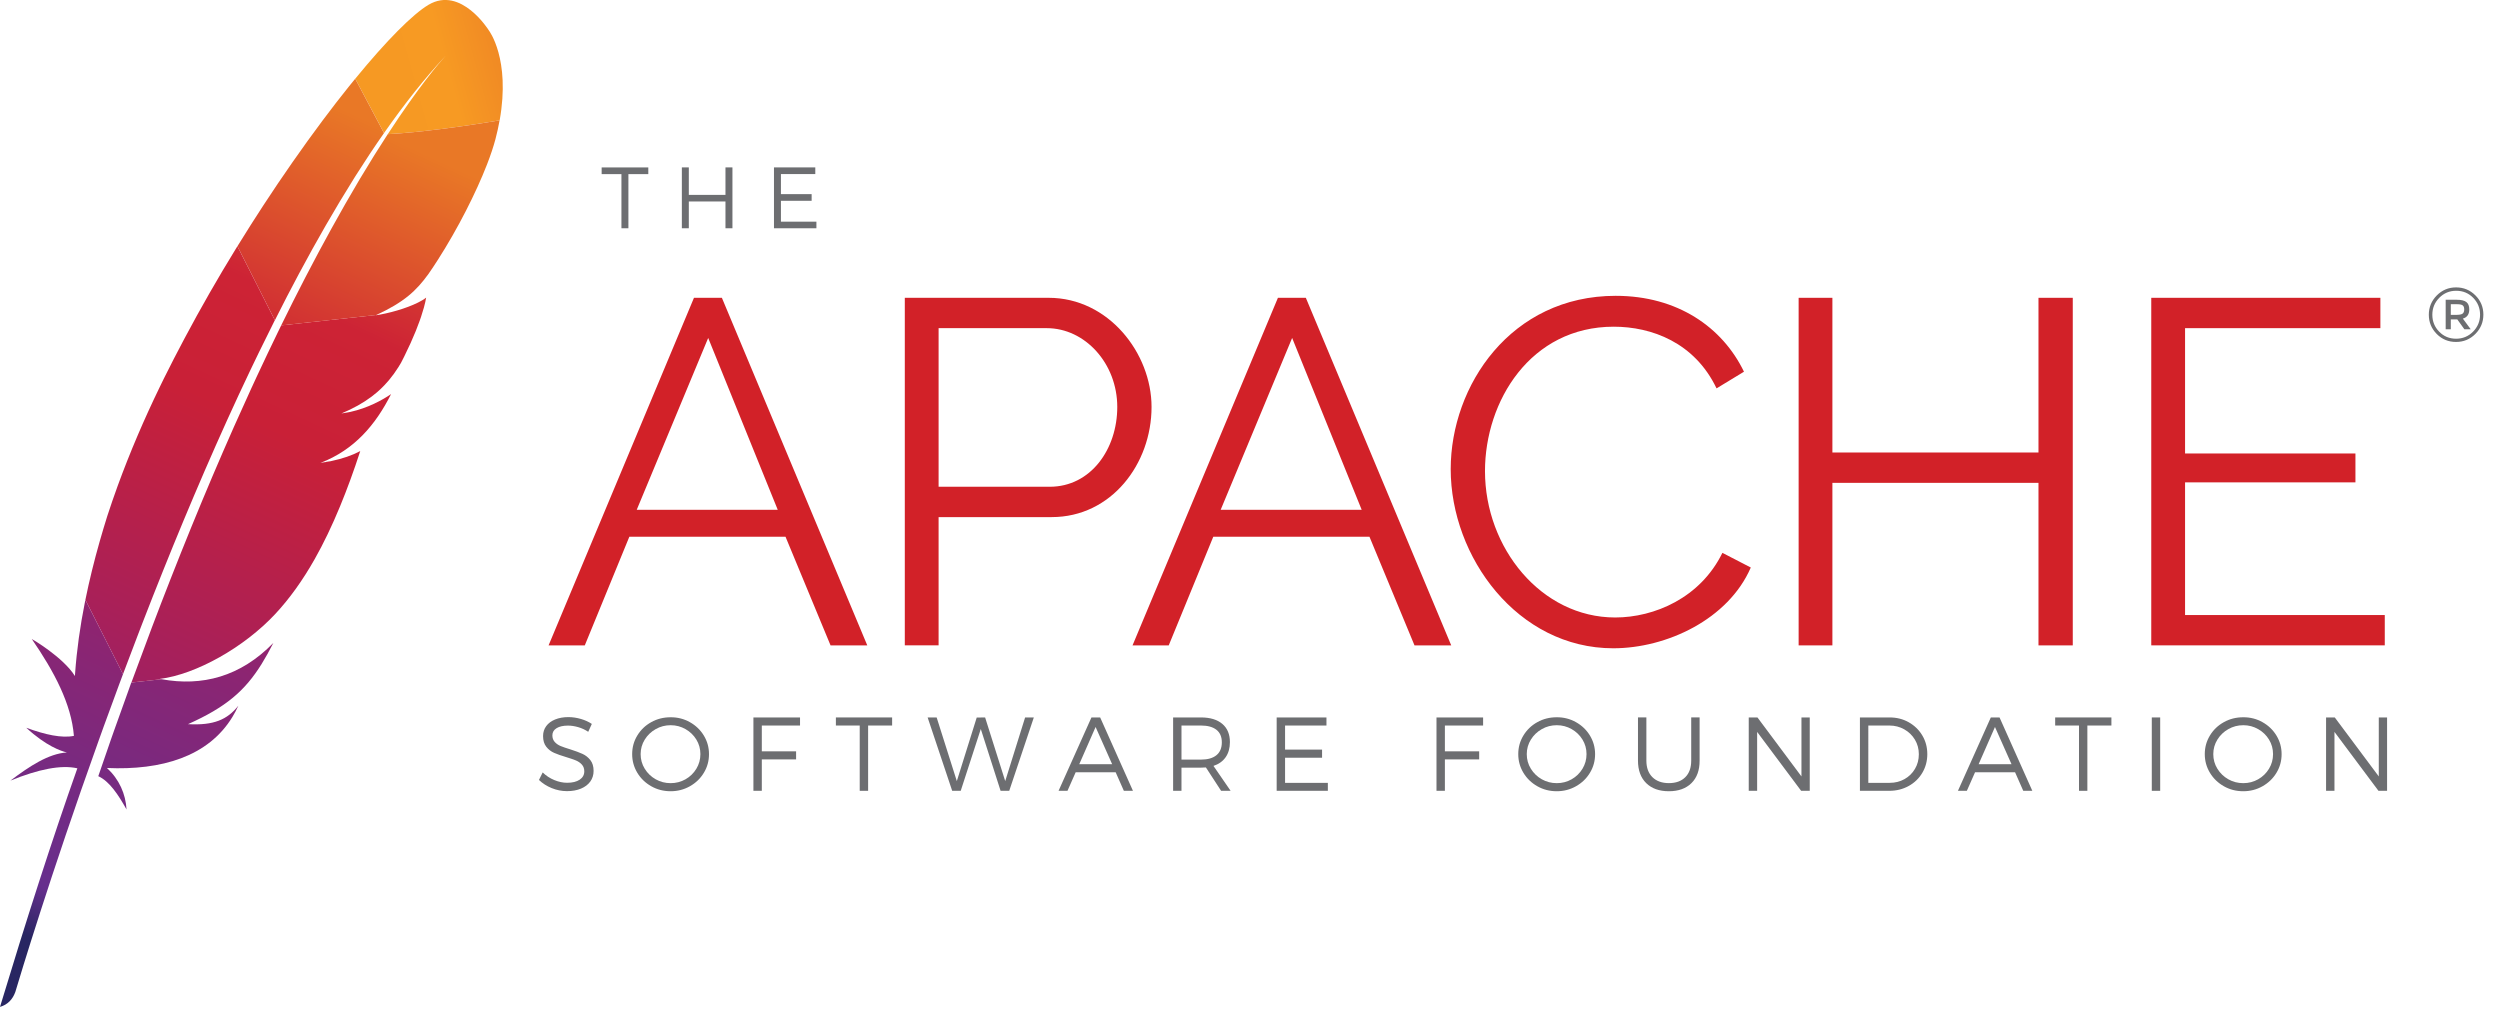 <?xml version="1.0" encoding="UTF-8" standalone="no"?>
<!-- Generator: Adobe Illustrator 19.0.0, SVG Export Plug-In . SVG Version: 6.00 Build 0)  -->

<svg
   version="1.1"
   id="Layer_2"
   x="0px"
   y="0px"
   viewBox="0 0 1000 405"
   enable-background="new 0 0 7127.6 2890"
   xml:space="preserve"
   sodipodi:docname="apache.svg"
   width="1000"
   height="405"
   inkscape:version="1.2.1 (9c6d41e410, 2022-07-14)"
   xmlns:inkscape="http://www.inkscape.org/namespaces/inkscape"
   xmlns:sodipodi="http://sodipodi.sourceforge.net/DTD/sodipodi-0.dtd"
   xmlns="http://www.w3.org/2000/svg"
   xmlns:svg="http://www.w3.org/2000/svg"><defs
   id="defs524" /><sodipodi:namedview
   id="namedview522"
   pagecolor="#505050"
   bordercolor="#eeeeee"
   borderopacity="1"
   inkscape:showpageshadow="0"
   inkscape:pageopacity="0"
   inkscape:pagecheckerboard="0"
   inkscape:deskcolor="#505050"
   showgrid="false"
   inkscape:zoom="1.4828633"
   inkscape:cx="527.02093"
   inkscape:cy="194.89322"
   inkscape:window-width="3840"
   inkscape:window-height="2050"
   inkscape:window-x="-12"
   inkscape:window-y="-12"
   inkscape:window-maximized="1"
   inkscape:current-layer="Layer_2" />




























<linearGradient
   id="SVGID_1_"
   gradientUnits="userSpaceOnUse"
   x1="-4516.615"
   y1="-2338.722"
   x2="-4108.411"
   y2="-1861.398"
   gradientTransform="matrix(0.208,-0.446,0.446,0.208,2520.362,-1408.414)">
	<stop
   offset="0"
   style="stop-color:#F69923"
   id="stop385" />
	<stop
   offset="0.312"
   style="stop-color:#F79A23"
   id="stop387" />
	<stop
   offset="0.838"
   style="stop-color:#E97826"
   id="stop389" />
</linearGradient>









<linearGradient
   id="SVGID_2_"
   gradientUnits="userSpaceOnUse"
   x1="-7537.734"
   y1="-2391.407"
   x2="-4625.414"
   y2="-2391.407"
   gradientTransform="matrix(0.208,-0.446,0.446,0.208,2520.362,-1408.414)">
	<stop
   offset="0.323"
   style="stop-color:#9E2064"
   id="stop410" />
	<stop
   offset="0.63"
   style="stop-color:#C92037"
   id="stop412" />
	<stop
   offset="0.751"
   style="stop-color:#CD2335"
   id="stop414" />
	<stop
   offset="1"
   style="stop-color:#E97826"
   id="stop416" />
</linearGradient>

<linearGradient
   id="SVGID_3_"
   gradientUnits="userSpaceOnUse"
   x1="-7186.178"
   y1="-2099.306"
   x2="-5450.718"
   y2="-2099.306"
   gradientTransform="matrix(0.208,-0.446,0.446,0.208,2520.362,-1408.414)">
	<stop
   offset="0"
   style="stop-color:#282662"
   id="stop421" />
	<stop
   offset="9.548390e-02"
   style="stop-color:#662E8D"
   id="stop423" />
	<stop
   offset="0.788"
   style="stop-color:#9F2064"
   id="stop425" />
	<stop
   offset="0.949"
   style="stop-color:#CD2032"
   id="stop427" />
</linearGradient>

<linearGradient
   id="SVGID_4_"
   gradientUnits="userSpaceOnUse"
   x1="-7374.163"
   y1="-2418.545"
   x2="-4461.843"
   y2="-2418.545"
   gradientTransform="matrix(0.208,-0.446,0.446,0.208,2520.362,-1408.414)">
	<stop
   offset="0.323"
   style="stop-color:#9E2064"
   id="stop432" />
	<stop
   offset="0.63"
   style="stop-color:#C92037"
   id="stop434" />
	<stop
   offset="0.751"
   style="stop-color:#CD2335"
   id="stop436" />
	<stop
   offset="1"
   style="stop-color:#E97826"
   id="stop438" />
</linearGradient>

<linearGradient
   id="SVGID_5_"
   gradientUnits="userSpaceOnUse"
   x1="-7161.764"
   y1="-2379.143"
   x2="-5631.252"
   y2="-2379.143"
   gradientTransform="matrix(0.208,-0.446,0.446,0.208,2520.362,-1408.414)">
	<stop
   offset="0"
   style="stop-color:#282662"
   id="stop443" />
	<stop
   offset="9.548390e-02"
   style="stop-color:#662E8D"
   id="stop445" />
	<stop
   offset="0.788"
   style="stop-color:#9F2064"
   id="stop447" />
	<stop
   offset="0.949"
   style="stop-color:#CD2032"
   id="stop449" />
</linearGradient>

<linearGradient
   id="SVGID_6_"
   gradientUnits="userSpaceOnUse"
   x1="-7374.163"
   y1="-2117.131"
   x2="-4461.843"
   y2="-2117.131"
   gradientTransform="matrix(0.208,-0.446,0.446,0.208,2520.362,-1408.414)">
	<stop
   offset="0.323"
   style="stop-color:#9E2064"
   id="stop454" />
	<stop
   offset="0.63"
   style="stop-color:#C92037"
   id="stop456" />
	<stop
   offset="0.751"
   style="stop-color:#CD2335"
   id="stop458" />
	<stop
   offset="1"
   style="stop-color:#E97826"
   id="stop460" />
</linearGradient>

<linearGradient
   id="SVGID_7_"
   gradientUnits="userSpaceOnUse"
   x1="-7554.823"
   y1="-2132.098"
   x2="-4642.503"
   y2="-2132.098"
   gradientTransform="matrix(0.208,-0.446,0.446,0.208,2520.362,-1408.414)">
	<stop
   offset="0.323"
   style="stop-color:#9E2064"
   id="stop465" />
	<stop
   offset="0.63"
   style="stop-color:#C92037"
   id="stop467" />
	<stop
   offset="0.751"
   style="stop-color:#CD2335"
   id="stop469" />
	<stop
   offset="1"
   style="stop-color:#E97826"
   id="stop471" />
</linearGradient>



<linearGradient
   id="SVGID_8_"
   gradientUnits="userSpaceOnUse"
   x1="-7374.163"
   y1="-2027.484"
   x2="-4461.843"
   y2="-2027.484"
   gradientTransform="matrix(0.208,-0.446,0.446,0.208,2520.362,-1408.414)">
	<stop
   offset="0.323"
   style="stop-color:#9E2064"
   id="stop480" />
	<stop
   offset="0.63"
   style="stop-color:#C92037"
   id="stop482" />
	<stop
   offset="0.751"
   style="stop-color:#CD2335"
   id="stop484" />
	<stop
   offset="1"
   style="stop-color:#E97826"
   id="stop486" />
</linearGradient>



<linearGradient
   id="SVGID_9_"
   gradientUnits="userSpaceOnUse"
   x1="-7374.163"
   y1="-2037.742"
   x2="-4461.843"
   y2="-2037.742"
   gradientTransform="matrix(0.208,-0.446,0.446,0.208,2520.362,-1408.414)">
	<stop
   offset="0.323"
   style="stop-color:#9E2064"
   id="stop495" />
	<stop
   offset="0.63"
   style="stop-color:#C92037"
   id="stop497" />
	<stop
   offset="0.751"
   style="stop-color:#CD2335"
   id="stop499" />
	<stop
   offset="1"
   style="stop-color:#E97826"
   id="stop501" />
</linearGradient>



<linearGradient
   id="SVGID_10_"
   gradientUnits="userSpaceOnUse"
   x1="-5738.064"
   y1="-2039.799"
   x2="-5094.346"
   y2="-2039.799"
   gradientTransform="matrix(0.208,-0.446,0.446,0.208,2520.362,-1408.414)">
	<stop
   offset="0.323"
   style="stop-color:#9E2064"
   id="stop510" />
	<stop
   offset="0.63"
   style="stop-color:#C92037"
   id="stop512" />
	<stop
   offset="0.751"
   style="stop-color:#CD2335"
   id="stop514" />
	<stop
   offset="1"
   style="stop-color:#E97826"
   id="stop516" />
</linearGradient>
<g
   id="g695"
   transform="matrix(0.283,0,0,0.283,0,-0.006)"><path
     fill="#6d6e71"
     d="m 3498.797,417.505 c 7.535,7.535 11.277,16.596 11.277,27.184 0,10.588 -3.743,19.649 -11.277,27.282 -7.535,7.584 -16.645,11.376 -27.381,11.376 -10.736,0 -19.797,-3.743 -27.282,-11.277 -7.436,-7.535 -11.179,-16.596 -11.179,-27.184 0,-10.588 3.743,-19.649 11.277,-27.282 7.535,-7.584 16.596,-11.376 27.282,-11.376 10.637,0 19.748,3.743 27.282,11.277 z m -3.25,51.265 c 6.55,-6.697 9.849,-14.675 9.849,-23.983 0,-9.308 -3.25,-17.236 -9.751,-23.884 -6.5,-6.599 -14.478,-9.899 -23.934,-9.899 -9.455,0 -17.433,3.3 -23.983,9.948 -6.55,6.648 -9.8,14.626 -9.8,23.983 0,9.357 3.25,17.335 9.701,23.934 6.451,6.599 14.429,9.898 23.884,9.898 9.455,0 17.433,-3.349 24.032,-9.997 z m -5.417,-31.419 c 0,6.894 -3.004,11.228 -9.061,13.001 l 11.08,15.02 h -8.963 l -9.997,-13.937 h -9.16 v 13.937 h -7.239 v -41.662 h 15.66 c 6.303,0 10.834,1.083 13.592,3.25 2.758,2.167 4.087,5.614 4.087,10.391 z m -9.307,5.86 c 1.477,-1.182 2.167,-3.201 2.167,-5.91 0,-2.709 -0.739,-4.629 -2.216,-5.713 -1.477,-1.083 -4.137,-1.576 -7.879,-1.576 h -8.864 v 15.02 h 8.618 c 3.989,-0.049 6.747,-0.64 8.175,-1.822 z"
     id="path329"
     style="stroke-width:0.492" /><path
     fill="#6d6e71"
     d="m 888.205,246.129 v 76.529 h -9.849 v -76.529 h -27.972 v -9.455 h 65.941 v 9.455 z"
     id="path331"
     style="stroke-width:0.492" /><path
     fill="#6d6e71"
     d="m 1025.405,322.657 v -37.87 h -51.807 v 37.87 h -9.849 v -86.033 h 9.849 v 38.855 h 51.807 v -38.855 h 9.849 v 86.033 z"
     id="path333"
     style="stroke-width:0.492" /><path
     fill="#6d6e71"
     d="m 1103.805,246.129 v 28.267 h 43.386 v 9.455 h -43.386 v 29.449 h 50.133 v 9.357 h -59.982 v -86.033 h 58.406 v 9.455 h -48.557 z"
     id="path335"
     style="stroke-width:0.492" /><path
     fill="#d22128"
     d="M 775.382,912.233 980.886,420.953 h 39.446 l 205.505,491.28 h -51.906 L 1110.256,758.634 H 889.535 L 826.549,912.233 Z M 1000.979,477.684 899.975,720.567 h 199.299 z"
     id="path337"
     style="stroke-width:0.492" /><path
     fill="#d22128"
     d="M 1278.875,912.233 V 420.953 h 203.436 c 84.408,0 145.326,78.203 145.326,154.288 0,80.271 -56.732,155.667 -141.14,155.667 h -159.853 v 181.275 h -47.769 z m 47.769,-224.218 h 157.046 c 58.111,0 95.489,-53.284 95.489,-112.774 0,-61.607 -45.651,-111.395 -99.625,-111.395 h -152.91 z"
     id="path339"
     style="stroke-width:0.492" /><path
     fill="#d22128"
     d="m 1600.749,912.233 205.505,-491.28 h 39.446 l 205.505,491.28 h -51.906 l -63.675,-153.599 h -220.722 l -62.986,153.599 z m 225.597,-434.549 -101.004,242.882 h 199.299 z"
     id="path341"
     style="stroke-width:0.492" /><path
     fill="#d22128"
     d="m 2283.695,418.146 c 87.166,0 150.841,44.272 181.275,107.258 l -38.757,23.54 c -31.124,-65.054 -92.041,-87.166 -145.326,-87.166 -117.649,0 -181.965,105.19 -181.965,204.126 0,108.637 79.582,206.883 184.033,206.883 55.353,0 120.407,-27.676 151.531,-91.352 l 40.136,20.733 c -31.813,73.328 -119.028,114.153 -194.424,114.153 -134.935,0 -229.734,-128.68 -229.734,-253.224 0.049,-118.289 85.147,-244.951 233.23,-244.951 z"
     id="path343"
     style="stroke-width:0.492" /><path
     fill="#d22128"
     d="m 2929.707,420.953 v 491.28 h -48.458 V 682.499 h -291.291 v 229.734 h -47.72 V 420.953 h 47.72 v 218.653 h 291.291 V 420.953 Z"
     id="path345"
     style="stroke-width:0.492" /><path
     fill="#d22128"
     d="m 3370.707,869.29 v 42.893 H 3040.659 V 420.953 h 323.843 v 42.893 H 3088.428 V 640.985 h 240.814 v 40.825 h -240.814 v 187.53 h 282.279 z"
     id="path347"
     style="stroke-width:0.492" /><path
     fill="#6d6e71"
     d="m 821.23,1016.241 c 5.811,1.724 10.933,4.087 15.266,6.993 l -5.072,11.13 c -4.432,-2.955 -9.16,-5.122 -14.232,-6.599 -5.023,-1.428 -9.849,-2.167 -14.38,-2.167 -6.697,0 -12.065,1.182 -16.054,3.595 -3.989,2.413 -6.008,5.811 -6.008,10.194 0,3.743 1.133,6.894 3.349,9.357 2.216,2.462 5.023,4.383 8.372,5.762 3.349,1.379 7.929,2.955 13.789,4.728 7.091,2.265 12.804,4.383 17.088,6.353 4.334,1.97 8.027,4.875 11.08,8.766 3.053,3.841 4.58,8.963 4.58,15.266 0,5.762 -1.576,10.736 -4.678,15.069 -3.102,4.284 -7.535,7.633 -13.198,9.997 -5.713,2.364 -12.262,3.546 -19.699,3.546 -7.436,0 -14.626,-1.428 -21.619,-4.284 -6.993,-2.856 -13.001,-6.697 -18.024,-11.524 l 5.269,-10.637 c 4.728,4.629 10.194,8.224 16.399,10.785 6.205,2.561 12.213,3.841 18.123,3.841 7.535,0 13.444,-1.477 17.778,-4.383 4.334,-2.905 6.501,-6.845 6.501,-11.77 0,-3.841 -1.133,-7.042 -3.398,-9.554 -2.265,-2.511 -5.072,-4.432 -8.421,-5.86 -3.349,-1.379 -7.929,-2.955 -13.789,-4.728 -6.993,-2.068 -12.656,-4.088 -17.039,-6.008 -4.383,-1.921 -8.076,-4.777 -11.08,-8.618 -3.004,-3.792 -4.531,-8.815 -4.531,-15.069 0,-5.368 1.477,-10.046 4.432,-14.084 2.955,-4.038 7.19,-7.19 12.607,-9.406 5.466,-2.216 11.721,-3.349 18.812,-3.349 6.057,0.049 11.918,0.936 17.778,2.659 z"
     id="path349"
     style="stroke-width:0.492" /><path
     fill="#6d6e71"
     d="m 975.125,1020.772 c 8.273,4.629 14.872,10.982 19.698,18.911 4.826,7.978 7.288,16.694 7.288,26.248 0,9.603 -2.413,18.418 -7.288,26.396 -4.826,8.027 -11.425,14.331 -19.698,19.009 -8.273,4.678 -17.384,7.042 -27.184,7.042 -9.997,0 -19.108,-2.315 -27.43,-7.042 -8.273,-4.678 -14.872,-11.031 -19.699,-19.009 -4.826,-8.027 -7.288,-16.793 -7.288,-26.396 0,-9.603 2.413,-18.369 7.288,-26.347 4.826,-7.978 11.425,-14.281 19.699,-18.861 8.273,-4.629 17.433,-6.894 27.43,-6.894 9.8,-0.049 18.861,2.265 27.184,6.944 z m -48.36,9.8 c -6.451,3.644 -11.622,8.618 -15.463,14.823 -3.841,6.205 -5.811,13.05 -5.811,20.536 0,7.535 1.921,14.429 5.811,20.683 3.841,6.254 9.012,11.228 15.463,14.872 6.451,3.644 13.493,5.466 21.127,5.466 7.633,0 14.626,-1.822 21.028,-5.466 6.402,-3.644 11.474,-8.569 15.316,-14.872 3.792,-6.254 5.713,-13.149 5.713,-20.683 0,-7.535 -1.921,-14.38 -5.713,-20.585 -3.792,-6.205 -8.914,-11.13 -15.316,-14.774 -6.402,-3.644 -13.395,-5.516 -20.979,-5.516 -7.633,0 -14.675,1.822 -21.176,5.516 z"
     id="path351"
     style="stroke-width:0.492" /><path
     fill="#6d6e71"
     d="m 1076.769,1025.499 v 36.442 h 48.458 v 11.425 h -48.458 v 44.42 h -11.868 v -103.713 h 65.891 v 11.425 z"
     id="path353"
     style="stroke-width:0.492" /><path
     fill="#6d6e71"
     d="m 1227.019,1025.499 v 92.287 h -11.868 v -92.287 h -33.684 v -11.425 h 79.483 v 11.425 z"
     id="path355"
     style="stroke-width:0.492" /><path
     fill="#6d6e71"
     d="m 1414.253,1117.787 -27.972,-87.363 -28.366,87.363 h -12.065 l -34.718,-103.713 h 12.755 l 28.514,89.973 28.12,-89.825 11.868,-0.148 28.415,89.973 28.12,-89.973 h 12.312 l -34.768,103.713 z"
     id="path357"
     style="stroke-width:0.492" /><path
     fill="#6d6e71"
     d="m 1520.379,1091.588 -11.573,26.199 h -12.607 l 46.488,-103.713 h 12.312 l 46.341,103.713 h -12.853 l -11.573,-26.199 z m 28.169,-64.02 -23.096,52.595 h 46.488 z"
     id="path359"
     style="stroke-width:0.492" /><path
     fill="#6d6e71"
     d="m 1704.461,1084.743 c -2.955,0.197 -5.269,0.295 -6.944,0.295 h -27.578 v 32.749 h -11.819 v -103.713 h 39.397 c 12.902,0 22.949,3.053 30.139,9.111 7.141,6.057 10.736,14.675 10.736,25.756 0,8.47 -2.019,15.611 -6.008,21.324 -3.989,5.713 -9.751,9.849 -17.236,12.312 l 24.229,35.211 h -13.444 z m 14.872,-17.285 c 5.072,-4.137 7.633,-10.243 7.633,-18.221 0,-7.83 -2.561,-13.74 -7.633,-17.729 -5.072,-3.989 -12.361,-6.008 -21.816,-6.008 h -27.578 v 48.163 h 27.578 c 9.455,0 16.744,-2.068 21.816,-6.205 z"
     id="path361"
     style="stroke-width:0.492" /><path
     fill="#6d6e71"
     d="m 1816.349,1025.499 v 34.078 h 52.3 v 11.425 h -52.3 v 35.507 h 60.474 v 11.277 h -72.343 v -103.713 h 70.373 v 11.425 z"
     id="path363"
     style="stroke-width:0.492" /><path
     fill="#6d6e71"
     d="m 2042.241,1025.499 v 36.442 h 48.458 v 11.425 h -48.458 v 44.42 h -11.868 v -103.713 h 65.891 v 11.425 z"
     id="path365"
     style="stroke-width:0.492" /><path
     fill="#6d6e71"
     d="m 2227.555,1020.772 c 8.273,4.629 14.872,10.982 19.699,18.911 4.826,7.978 7.288,16.694 7.288,26.248 0,9.603 -2.413,18.418 -7.288,26.396 -4.826,8.027 -11.425,14.331 -19.699,19.009 -8.273,4.678 -17.384,7.042 -27.184,7.042 -9.997,0 -19.108,-2.315 -27.43,-7.042 -8.273,-4.678 -14.872,-11.031 -19.698,-19.009 -4.826,-8.027 -7.288,-16.793 -7.288,-26.396 0,-9.603 2.413,-18.369 7.288,-26.347 4.826,-7.978 11.425,-14.281 19.698,-18.861 8.273,-4.629 17.433,-6.894 27.43,-6.894 9.849,-0.049 18.911,2.265 27.184,6.944 z m -48.31,9.8 c -6.451,3.644 -11.622,8.618 -15.463,14.823 -3.841,6.205 -5.811,13.05 -5.811,20.536 0,7.535 1.921,14.429 5.811,20.683 3.841,6.254 9.012,11.228 15.463,14.872 6.451,3.644 13.493,5.466 21.127,5.466 7.633,0 14.626,-1.822 21.028,-5.466 6.402,-3.644 11.474,-8.569 15.316,-14.872 3.792,-6.254 5.713,-13.149 5.713,-20.683 0,-7.535 -1.921,-14.38 -5.713,-20.585 -3.792,-6.205 -8.914,-11.13 -15.316,-14.774 -6.402,-3.644 -13.395,-5.516 -20.979,-5.516 -7.682,0 -14.725,1.822 -21.176,5.516 z"
     id="path367"
     style="stroke-width:0.492" /><path
     fill="#6d6e71"
     d="m 2390.757,1106.903 c -7.732,7.633 -18.369,11.474 -31.912,11.474 -13.641,0 -24.328,-3.841 -32.059,-11.474 -7.732,-7.633 -11.622,-18.221 -11.622,-31.813 v -61.065 h 11.868 v 61.065 c 0,9.997 2.856,17.778 8.52,23.392 5.713,5.614 13.444,8.421 23.294,8.421 9.899,0 17.63,-2.807 23.195,-8.372 5.614,-5.565 8.372,-13.395 8.372,-23.49 v -61.065 h 11.868 v 61.065 c 0.049,13.641 -3.792,24.229 -11.524,31.862 z"
     id="path369"
     style="stroke-width:0.492" /><path
     fill="#6d6e71"
     d="m 2545.784,1117.787 -62.198,-83.275 v 83.275 h -11.868 v -103.713 h 12.312 l 62.198,83.374 v -83.374 h 11.721 v 103.713 z"
     id="path371"
     style="stroke-width:0.492" /><path
     fill="#6d6e71"
     d="m 2697.905,1020.919 c 8.076,4.58 14.478,10.785 19.157,18.664 4.728,7.879 7.042,16.695 7.042,26.347 0,9.652 -2.364,18.517 -7.042,26.396 -4.678,7.929 -11.13,14.134 -19.354,18.664 -8.175,4.531 -17.335,6.796 -27.332,6.796 h -41.515 v -103.713 h 41.958 c 9.997,0 19.009,2.265 27.085,6.845 z m -57.175,85.59 h 30.237 c 7.633,0 14.577,-1.724 20.831,-5.22 6.254,-3.497 11.228,-8.323 14.872,-14.528 3.644,-6.156 5.466,-13.05 5.466,-20.683 0,-7.633 -1.871,-14.478 -5.565,-20.634 -3.693,-6.156 -8.717,-10.982 -15.069,-14.577 -6.303,-3.546 -13.296,-5.368 -20.979,-5.368 h -29.794 z"
     id="path373"
     style="stroke-width:0.492" /><path
     fill="#6d6e71"
     d="m 2791.572,1091.588 -11.573,26.199 h -12.607 l 46.489,-103.713 h 12.312 l 46.341,103.713 h -12.804 l -11.573,-26.199 z m 28.169,-64.02 -23.096,52.595 h 46.488 z"
     id="path375"
     style="stroke-width:0.492" /><path
     fill="#6d6e71"
     d="m 2950.342,1025.499 v 92.287 h -11.819 v -92.287 h -33.684 v -11.425 h 79.483 v 11.425 z"
     id="path377"
     style="stroke-width:0.492" /><path
     fill="#6d6e71"
     d="m 3041.398,1117.787 v -103.713 h 11.868 v 103.713 z"
     id="path379"
     style="stroke-width:0.492" /><path
     fill="#6d6e71"
     d="m 3197.903,1020.772 c 8.273,4.629 14.872,10.982 19.698,18.911 4.826,7.978 7.288,16.694 7.288,26.248 0,9.603 -2.413,18.418 -7.288,26.396 -4.826,8.027 -11.425,14.331 -19.698,19.009 -8.273,4.678 -17.384,7.042 -27.184,7.042 -9.997,0 -19.108,-2.315 -27.43,-7.042 -8.273,-4.678 -14.872,-11.031 -19.698,-19.009 -4.826,-8.027 -7.288,-16.793 -7.288,-26.396 0,-9.603 2.413,-18.369 7.288,-26.347 4.826,-7.978 11.425,-14.281 19.698,-18.861 8.273,-4.629 17.433,-6.894 27.43,-6.894 9.849,-0.049 18.91,2.265 27.184,6.944 z m -48.311,9.8 c -6.451,3.644 -11.622,8.618 -15.463,14.823 -3.841,6.205 -5.811,13.05 -5.811,20.536 0,7.535 1.921,14.429 5.811,20.683 3.841,6.254 9.012,11.228 15.463,14.872 6.451,3.644 13.493,5.466 21.127,5.466 7.633,0 14.626,-1.822 21.028,-5.466 6.402,-3.644 11.474,-8.569 15.316,-14.872 3.792,-6.254 5.713,-13.149 5.713,-20.683 0,-7.535 -1.921,-14.38 -5.713,-20.585 -3.792,-6.205 -8.914,-11.13 -15.316,-14.774 -6.402,-3.644 -13.395,-5.516 -20.979,-5.516 -7.682,0 -14.675,1.822 -21.176,5.516 z"
     id="path381"
     style="stroke-width:0.492" /><path
     fill="#6d6e71"
     d="m 3361.794,1117.787 -62.198,-83.275 v 83.275 h -11.868 v -103.713 h 12.312 l 62.198,83.374 v -83.374 h 11.721 v 103.713 z"
     id="path383"
     style="stroke-width:0.492" /><path
     fill="url(#SVGID_1_)"
     d="M 605.778,6.743 C 583.469,19.941 546.387,57.22 502.115,111.292 l 40.677,76.775 c 28.563,-40.825 57.569,-77.563 86.821,-108.933 2.265,-2.512 3.447,-3.693 3.447,-3.693 -1.133,1.231 -2.265,2.462 -3.447,3.693 -9.455,10.44 -38.166,43.928 -81.503,110.509 41.712,-2.068 105.83,-10.637 158.13,-19.551 C 721.802,82.927 690.974,43.037 690.974,43.037 c 0,0 -39.249,-63.429 -85.196,-36.294 z"
     id="path392"
     style="fill:url(#SVGID_1_);stroke-width:0.492" /><path
     fill="none"
     d="m 536.882,444.739 c 0.295,-0.049 0.591,-0.099 0.886,-0.148 l -5.86,0.64 c -0.345,0.148 -0.689,0.345 -1.034,0.492 2.019,-0.345 4.038,-0.689 6.008,-0.985 z"
     id="path394"
     style="stroke-width:0.492" /><path
     fill="none"
     d="m 495.368,582.234 c -3.299,0.739 -6.747,1.33 -10.194,1.822 3.496,-0.492 6.894,-1.083 10.194,-1.822 z"
     id="path396"
     style="stroke-width:0.492" /><path
     fill="none"
     d="m 213.187,890.762 c 0.443,-1.133 0.886,-2.315 1.28,-3.447 8.963,-23.638 17.827,-46.636 26.593,-68.994 9.849,-25.116 19.6,-49.443 29.203,-73.032 10.145,-24.82 20.142,-48.852 29.991,-72.047 10.342,-24.328 20.536,-47.769 30.533,-70.324 8.126,-18.369 16.153,-36.147 24.081,-53.334 2.659,-5.762 5.269,-11.425 7.879,-17.039 5.171,-11.179 10.342,-22.062 15.414,-32.749 4.678,-9.849 9.357,-19.502 13.937,-28.957 1.527,-3.152 3.053,-6.304 4.58,-9.406 0.246,-0.492 0.492,-0.985 0.739,-1.527 l -5.023,0.542 -3.94,-7.83 c -0.394,0.788 -0.788,1.527 -1.182,2.265 -7.141,14.183 -14.232,28.514 -21.225,42.943 -4.038,8.323 -8.076,16.744 -12.115,25.116 -11.13,23.343 -22.062,46.882 -32.798,70.57 -10.883,23.934 -21.521,48.015 -31.961,72.146 -10.243,23.687 -20.339,47.375 -30.139,71.013 -9.849,23.638 -19.452,47.129 -28.809,70.521 -9.8,24.377 -19.305,48.606 -28.563,72.49 -2.068,5.368 -4.186,10.785 -6.254,16.153 -7.387,19.304 -14.626,38.314 -21.668,57.126 l 6.254,12.361 5.614,-0.591 c 0.197,-0.542 0.394,-1.133 0.64,-1.674 9.111,-24.722 18.073,-48.852 26.938,-72.294 z"
     id="path398"
     style="stroke-width:0.492" /><path
     fill="none"
     d="m 482.613,584.45 v 0 c 0.049,0 0.049,0 0.049,-0.049 0,0.049 0,0.049 -0.049,0.049 z"
     id="path400"
     style="stroke-width:0.492" /><path
     fill="#be202e"
     d="m 469.12,651.524 c -5.22,0.936 -10.539,1.871 -16.005,2.807 -0.049,0 -0.049,0.049 -0.099,0.049 2.758,-0.394 5.516,-0.837 8.175,-1.28 2.709,-0.492 5.319,-1.034 7.929,-1.576 z"
     id="path402"
     style="stroke-width:0.492" /><path
     opacity="0.35"
     fill="#be202e"
     d="m 469.12,651.524 c -5.22,0.936 -10.539,1.871 -16.005,2.807 -0.049,0 -0.049,0.049 -0.099,0.049 2.758,-0.394 5.516,-0.837 8.175,-1.28 2.709,-0.492 5.319,-1.034 7.929,-1.576 z"
     id="path404"
     style="stroke-width:0.492" /><path
     fill="#be202e"
     d="m 482.761,584.401 c -0.049,0 -0.049,0 0,0 -0.049,0.049 -0.099,0.049 -0.099,0.049 0.886,-0.099 1.724,-0.246 2.561,-0.394 3.447,-0.492 6.845,-1.083 10.194,-1.822 -4.186,0.739 -8.372,1.428 -12.656,2.167 v 0 z"
     id="path406"
     style="stroke-width:0.492" /><path
     opacity="0.35"
     fill="#be202e"
     d="m 482.761,584.401 c -0.049,0 -0.049,0 0,0 -0.049,0.049 -0.099,0.049 -0.099,0.049 0.886,-0.099 1.724,-0.246 2.561,-0.394 3.447,-0.492 6.845,-1.083 10.194,-1.822 -4.186,0.739 -8.372,1.428 -12.656,2.167 v 0 z"
     id="path408"
     style="stroke-width:0.492" /><path
     fill="url(#SVGID_2_)"
     d="m 422.828,386.431 c 12.361,-23.096 24.869,-45.7 37.526,-67.664 13.149,-22.85 26.445,-44.962 39.84,-66.335 0.788,-1.28 1.576,-2.561 2.364,-3.792 13.296,-21.028 26.691,-41.219 40.185,-60.524 l -40.677,-76.824 c -3.053,3.743 -6.156,7.535 -9.258,11.425 -11.721,14.626 -23.934,30.336 -36.393,47.03 -14.084,18.812 -28.563,38.855 -43.238,59.933 -13.592,19.452 -27.332,39.84 -41.121,60.918 -11.721,17.975 -23.49,36.442 -35.162,55.402 -0.443,0.689 -0.886,1.428 -1.28,2.118 l 52.94,104.55 c 11.228,-22.456 22.703,-44.568 34.275,-66.236 z"
     id="path419"
     style="fill:url(#SVGID_2_);stroke-width:0.492" /><path
     fill="url(#SVGID_3_)"
     d="m 181.719,975.564 c -6.993,19.255 -14.035,38.855 -21.127,58.898 -0.099,0.295 -0.197,0.591 -0.295,0.886 -0.985,2.807 -2.019,5.663 -3.004,8.47 -4.777,13.493 -8.864,25.657 -18.369,53.284 15.611,7.141 28.12,25.854 39.939,47.079 -1.28,-22.013 -10.342,-42.647 -27.676,-58.652 76.873,3.447 143.11,-15.956 177.336,-72.195 3.053,-5.023 5.86,-10.293 8.372,-15.857 -15.562,19.748 -34.866,28.12 -71.161,26.101 -0.099,0.049 -0.148,0.049 -0.246,0.098 0.099,-0.049 0.148,-0.049 0.246,-0.098 53.481,-23.934 80.321,-46.932 104.008,-84.999 5.614,-9.012 11.08,-18.911 16.645,-29.843 -46.735,48.015 -100.955,61.706 -158.031,51.315 l -42.795,4.678 c -1.182,3.595 -2.512,7.19 -3.841,10.834 z"
     id="path430"
     style="fill:url(#SVGID_3_);stroke-width:0.492" /><path
     fill="url(#SVGID_4_)"
     d="m 201.713,879.681 c 9.258,-23.884 18.763,-48.114 28.563,-72.49 9.357,-23.343 18.96,-46.882 28.809,-70.521 9.849,-23.638 19.895,-47.326 30.139,-71.013 10.44,-24.131 21.127,-48.163 31.961,-72.146 10.736,-23.687 21.668,-47.227 32.798,-70.57 3.989,-8.421 8.027,-16.793 12.115,-25.116 6.993,-14.429 14.084,-28.76 21.225,-42.943 0.394,-0.788 0.788,-1.527 1.182,-2.265 L 335.564,348.068 c -0.886,1.428 -1.724,2.856 -2.61,4.235 -12.361,20.142 -24.623,40.727 -36.639,61.755 -12.164,21.225 -24.131,42.893 -35.802,64.857 -9.849,18.517 -19.502,37.23 -28.858,56.091 -1.871,3.841 -3.743,7.633 -5.565,11.425 -11.524,23.737 -21.964,46.685 -31.37,68.698 -10.686,24.968 -20.043,48.852 -28.317,71.456 -5.417,14.872 -10.342,29.252 -14.823,43.041 -3.693,11.819 -7.239,23.589 -10.588,35.359 -7.879,27.726 -14.725,55.353 -20.289,82.881 l 53.137,105.091 c 7.042,-18.763 14.232,-37.821 21.668,-57.126 2.019,-5.368 4.137,-10.736 6.205,-16.153 z"
     id="path441"
     style="fill:url(#SVGID_4_);stroke-width:0.492" /><path
     fill="url(#SVGID_5_)"
     d="m 119.915,851.66 c -6.697,33.586 -11.425,67.073 -13.789,100.364 -0.099,1.182 -0.197,2.315 -0.246,3.496 -16.596,-26.593 -61.065,-52.595 -60.967,-52.3 31.813,46.144 55.993,91.943 59.539,136.905 -17.039,3.497 -40.382,-1.576 -67.369,-11.474 28.12,25.854 49.246,32.995 57.47,34.916 -25.854,1.625 -52.743,19.354 -79.828,39.791 39.643,-16.153 71.653,-22.555 94.602,-17.384 C 72.934,1188.898 36.491,1302.559 0,1423.212 c 11.179,-3.3 17.827,-10.785 21.619,-20.979 6.501,-21.865 49.64,-165.27 117.206,-353.686 1.921,-5.368 3.841,-10.736 5.811,-16.202 0.542,-1.477 1.083,-3.004 1.625,-4.531 7.141,-19.748 14.528,-39.939 22.21,-60.524 1.724,-4.678 3.496,-9.357 5.269,-14.084 0.049,-0.099 0.049,-0.197 0.099,-0.295 L 120.703,847.917 c -0.246,1.28 -0.542,2.512 -0.788,3.743 z"
     id="path452"
     style="fill:url(#SVGID_5_);stroke-width:0.492" /><path
     fill="url(#SVGID_6_)"
     d="m 396.728,461.433 c -1.527,3.103 -3.053,6.254 -4.58,9.406 -4.58,9.455 -9.258,19.108 -13.937,28.957 -5.072,10.686 -10.194,21.619 -15.414,32.749 -2.61,5.614 -5.22,11.277 -7.879,17.039 -7.929,17.236 -15.956,35.014 -24.081,53.334 -9.997,22.555 -20.191,45.996 -30.533,70.324 -9.849,23.195 -19.846,47.227 -29.991,72.047 -9.603,23.589 -19.354,47.917 -29.203,73.032 -8.766,22.358 -17.679,45.356 -26.593,68.994 -0.443,1.133 -0.886,2.315 -1.28,3.447 -8.864,23.441 -17.827,47.572 -26.888,72.294 -0.197,0.542 -0.394,1.133 -0.64,1.674 l 42.795,-4.678 c -0.837,-0.148 -1.724,-0.246 -2.561,-0.443 51.167,-6.402 119.225,-44.617 163.202,-91.844 20.24,-21.767 38.658,-47.424 55.648,-77.464 12.656,-22.358 24.525,-47.178 35.851,-74.608 9.898,-23.983 19.403,-49.936 28.563,-78.105 -11.77,6.205 -25.214,10.736 -40.086,13.887 -2.61,0.542 -5.269,1.083 -7.929,1.527 -2.709,0.492 -5.417,0.886 -8.175,1.28 v 0 0 c 0.049,0 0.049,-0.049 0.099,-0.049 47.72,-18.369 77.809,-53.777 99.674,-97.212 -12.558,8.569 -32.946,19.748 -57.421,25.165 -3.299,0.739 -6.747,1.33 -10.194,1.822 -0.837,0.148 -1.724,0.295 -2.561,0.394 v 0 0 c 0.049,0 0.049,0 0.049,-0.049 0,0 0.049,0 0.049,0 v 0 c 16.547,-6.944 30.533,-14.675 42.647,-23.835 2.61,-1.97 5.122,-3.989 7.535,-6.057 3.693,-3.201 7.239,-6.55 10.588,-10.095 2.167,-2.265 4.235,-4.58 6.254,-6.993 4.728,-5.663 9.209,-11.77 13.346,-18.369 1.28,-2.019 2.512,-4.087 3.743,-6.205 1.576,-3.053 3.103,-6.057 4.58,-9.012 6.648,-13.395 12.016,-25.362 16.251,-35.851 2.118,-5.22 3.989,-10.095 5.565,-14.626 0.64,-1.822 1.231,-3.546 1.822,-5.22 1.674,-5.023 3.053,-9.505 4.137,-13.444 1.625,-5.91 2.61,-10.588 3.152,-13.986 v 0 0 c -1.625,1.28 -3.496,2.561 -5.565,3.792 -14.429,8.618 -39.151,16.448 -59.046,20.092 l 39.298,-4.334 -39.298,4.334 c -0.295,0.049 -0.591,0.099 -0.886,0.148 -1.97,0.345 -3.989,0.64 -6.008,0.985 0.345,-0.148 0.689,-0.345 1.034,-0.492 L 397.417,459.906 c -0.197,0.542 -0.443,1.034 -0.689,1.527 z"
     id="path463"
     style="fill:url(#SVGID_6_);stroke-width:0.492" /><path
     fill="url(#SVGID_7_)"
     d="m 548.061,189.643 c -11.967,18.369 -25.017,39.2 -39.102,62.789 -0.739,1.231 -1.477,2.512 -2.216,3.743 -12.115,20.437 -25.017,42.893 -38.56,67.467 -11.721,21.225 -23.884,43.977 -36.59,68.452 -11.031,21.324 -22.456,43.928 -34.177,67.861 l 134.442,-14.725 c 39.151,-18.024 56.682,-34.325 73.672,-57.914 4.531,-6.5 9.061,-13.296 13.543,-20.339 13.789,-21.57 27.381,-45.307 39.446,-68.895 11.671,-22.801 22.013,-45.405 29.892,-65.744 5.023,-12.952 9.061,-25.017 11.868,-35.605 2.462,-9.357 4.383,-18.172 5.86,-26.642 -52.201,8.914 -116.369,17.482 -158.08,19.551 z"
     id="path474"
     style="fill:url(#SVGID_7_);stroke-width:0.492" /><path
     fill="#be202e"
     d="m 461.191,653.05 c -2.709,0.492 -5.417,0.886 -8.175,1.28 v 0 c 2.758,-0.345 5.466,-0.788 8.175,-1.28 z"
     id="path476"
     style="stroke-width:0.492" /><path
     opacity="0.35"
     fill="#be202e"
     d="m 461.191,653.05 c -2.709,0.492 -5.417,0.886 -8.175,1.28 v 0 c 2.758,-0.345 5.466,-0.788 8.175,-1.28 z"
     id="path478"
     style="stroke-width:0.492" /><path
     fill="url(#SVGID_8_)"
     d="m 461.191,653.05 c -2.709,0.492 -5.417,0.886 -8.175,1.28 v 0 c 2.758,-0.345 5.466,-0.788 8.175,-1.28 z"
     id="path489"
     style="fill:url(#SVGID_8_);stroke-width:0.492" /><path
     fill="#be202e"
     d="m 482.613,584.45 c 0.886,-0.099 1.724,-0.246 2.561,-0.394 -0.837,0.148 -1.674,0.295 -2.561,0.394 z"
     id="path491"
     style="stroke-width:0.492" /><path
     opacity="0.35"
     fill="#be202e"
     d="m 482.613,584.45 c 0.886,-0.099 1.724,-0.246 2.561,-0.394 -0.837,0.148 -1.674,0.295 -2.561,0.394 z"
     id="path493"
     style="stroke-width:0.492" /><path
     fill="url(#SVGID_9_)"
     d="m 482.613,584.45 c 0.886,-0.099 1.724,-0.246 2.561,-0.394 -0.837,0.148 -1.674,0.295 -2.561,0.394 z"
     id="path504"
     style="fill:url(#SVGID_9_);stroke-width:0.492" /><path
     fill="#be202e"
     d="m 482.712,584.401 c 0,0 0,0 0,0 v 0 0 0 c 0,0 0,0 0,0 z"
     id="path506"
     style="stroke-width:0.492" /><path
     opacity="0.35"
     fill="#be202e"
     d="m 482.712,584.401 c 0,0 0,0 0,0 v 0 0 0 c 0,0 0,0 0,0 z"
     id="path508"
     style="stroke-width:0.492" /><path
     fill="url(#SVGID_10_)"
     d="m 482.712,584.401 c 0,0 0,0 0,0 v 0 0 0 c 0,0 0,0 0,0 z"
     id="path519"
     style="fill:url(#SVGID_10_);stroke-width:0.492" /></g>
</svg>
